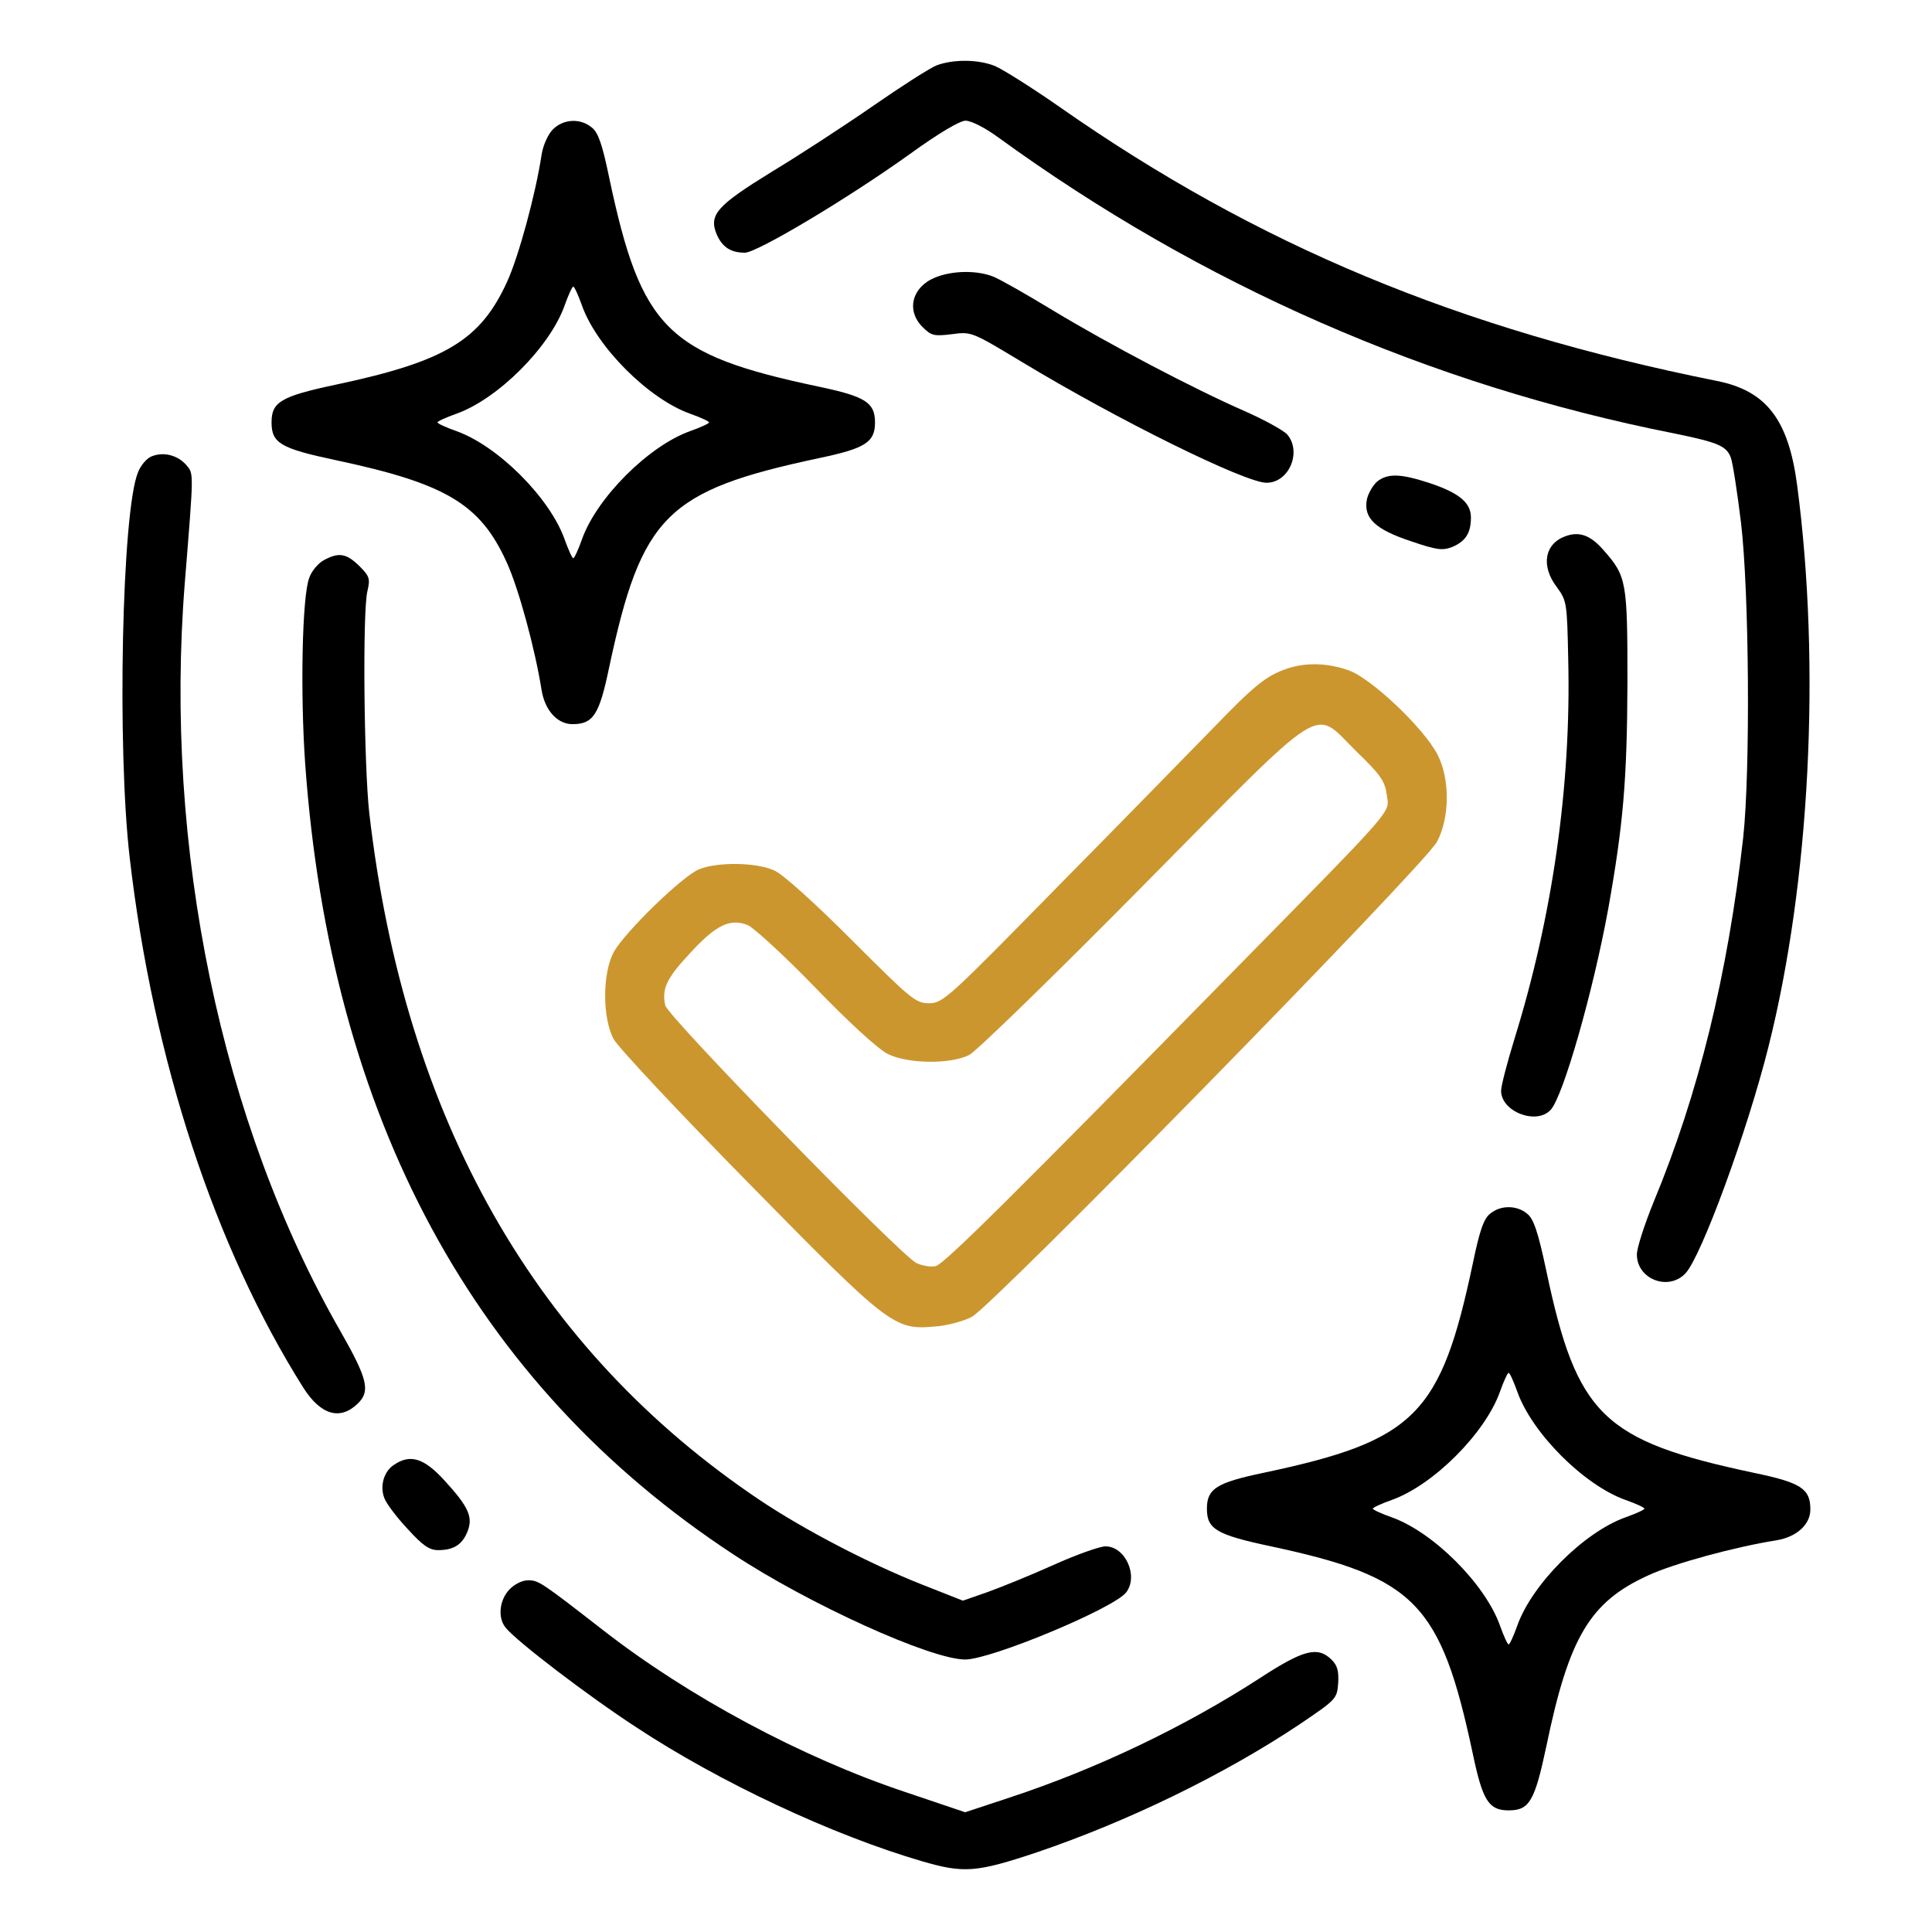 <?xml version="1.0" encoding="UTF-8"?>
<svg xmlns="http://www.w3.org/2000/svg" width="683" height="683" viewBox="0 0 683 683" fill="none">
	<path d="M331.201 23.067C328.801 24 318.801 30.4 308.801 37.333C298.801 44.267 282.667 54.8 272.934 60.667C253.467 72.667 250.534 75.867 253.334 82.8C255.334 87.333 258.267 89.333 263.334 89.333C267.601 89.333 299.601 70.267 321.734 54.4C331.867 47.067 339.334 42.667 341.334 42.667C343.334 42.667 348.267 45.2 352.667 48.4C424.534 100.667 505.467 136.133 591.734 153.2C607.334 156.4 610.267 157.6 611.867 161.733C612.534 163.467 614.134 173.733 615.467 184.667C618.4 209.333 618.8 272.533 616.267 296C610.8 344.4 600.534 386.533 584.534 425.067C581.334 432.933 578.667 441.2 578.667 443.467C578.667 452.267 589.867 456.533 595.867 450.133C601.467 444.133 617.734 399.867 625.2 370C639.867 311.6 643.734 235.2 635.334 171.6C632.267 148.267 624.4 138.133 606.934 134.667C515.867 116.4 444.401 86.667 374.667 37.867C364.934 31.067 354.534 24.533 351.734 23.333C345.734 20.933 337.067 20.933 331.201 23.067Z" fill="black">
	</path>
	<path d="M195.467 45.733C193.733 47.467 192 51.333 191.467 54.667C189.333 68.8 183.333 90.667 179.333 99.467C169.867 120.267 157.6 127.733 118.667 136C99.2 140.133 96 142.133 96 149.333C96 156.667 99.2 158.533 118.667 162.667C157.6 170.933 169.733 178.133 179.067 198.667C183.333 207.867 189.2 229.6 191.467 244C192.667 251.2 197.067 256 202.4 256C209.733 256 211.867 252.667 215.333 236C226.8 182.267 235.6 173.467 289.333 162C305.867 158.533 309.333 156.4 309.333 149.333C309.333 142.267 305.867 140.133 289.333 136.667C235.733 125.333 226.667 116.267 215.333 62.667C212.933 51.067 211.467 46.8 209.2 45.067C205.2 41.733 199.2 42 195.467 45.733ZM205.733 108C210.933 122.667 229.333 141.067 244 146.267C247.733 147.6 250.667 148.933 250.667 149.333C250.667 149.733 247.733 151.067 244 152.4C229.333 157.6 210.933 176 205.733 190.667C204.4 194.4 203.067 197.333 202.667 197.333C202.267 197.333 200.933 194.4 199.6 190.667C194.4 176 176 157.6 161.333 152.4C157.6 151.067 154.667 149.733 154.667 149.333C154.667 148.933 157.6 147.6 161.333 146.267C176 141.067 194.4 122.667 199.6 108C200.933 104.267 202.267 101.333 202.667 101.333C203.067 101.333 204.4 104.267 205.733 108Z" fill="black">
	</path>
	<path d="M330.534 98.134C322.4 101.467 320.267 109.734 326.134 115.6C329.2 118.667 330.134 118.934 336.534 118.134C343.467 117.2 343.6 117.334 361.334 128C395.067 148.4 440.134 170.667 447.734 170.667C455.734 170.667 460.267 159.734 455.067 153.6C453.734 152.134 446.934 148.4 440 145.334C421.734 137.334 392.134 121.734 372.667 110C363.467 104.4 353.867 98.934 351.334 97.867C345.467 95.467 336.667 95.6 330.534 98.134Z" fill="black">
	</path>
	<path d="M53.6 161.333C51.867 162 49.734 164.533 48.8 166.933C43.067 180.667 41.334 264.667 45.867 303.333C54.134 374.667 75.867 440.8 107.2 490.533C113.467 500.4 120.4 502.267 126.667 496C130.934 491.733 129.867 487.333 120.534 470.933C78.134 397.2 57.867 299.6 65.334 206C68.534 166.267 68.534 167.6 65.867 164.4C62.8 160.933 57.867 159.6 53.6 161.333Z" fill="black">
	</path>
	<path d="M486.801 170.267C485.334 171.6 483.601 174.533 483.201 176.667C482.001 183.2 486.268 187.2 498.801 191.333C508.134 194.533 510.001 194.667 513.468 193.333C518.134 191.333 520.001 188.4 520.001 182.933C520.001 177.733 515.868 174.267 505.468 170.8C494.934 167.333 490.534 167.333 486.801 170.267Z" fill="black">
	</path>
	<path d="M553.334 189.6C546 192.267 544.667 200.134 550.4 207.6C553.867 212.4 554 212.934 554.4 233.2C555.467 277.867 548.8 324.134 535.334 367.467C532.8 375.734 530.667 383.867 530.667 385.6C530.667 393.067 543.334 397.867 548.267 392.267C552.667 387.334 563.2 350.534 568.534 321.334C573.867 291.467 575.2 275.734 575.334 241.334C575.334 205.467 575.067 203.734 566.8 194.4C562.267 189.2 558.267 187.734 553.334 189.6Z" fill="black">
	</path>
	<path d="M114.534 198C112.534 199.067 110.134 201.867 109.334 204.267C106.8 210.667 106.134 244.8 107.867 269.734C116.8 395.2 167.6 489.334 259.2 549.467C285.867 567.067 329.067 586.667 341.2 586.667C350.4 586.667 393.867 568.534 398.134 562.934C402.534 557.2 397.867 546.667 390.8 546.667C388.8 546.667 380.534 549.6 372.534 553.2C364.534 556.8 354 561.067 349.2 562.8L340.4 565.867L325.867 560.134C307.334 552.8 284.534 540.934 268.934 530.534C189.467 477.334 143.067 395.867 130.534 287.334C128.667 270.4 128.134 216.4 129.867 209.067C130.934 204.534 130.667 203.734 126.934 200C122.4 195.6 119.734 195.2 114.534 198Z" fill="black">
	</path>
	<path d="M454.534 236.533C447.467 239.067 443.467 242.267 428.667 257.6C421.334 265.067 396.934 290.133 374.4 312.933C335.067 353.067 333.334 354.667 328.4 354.667C323.734 354.667 322.134 353.333 301.067 332.267C288 319.2 276.8 309.067 273.734 307.733C267.334 304.8 253.6 304.667 247.067 307.333C241.067 309.867 220.667 329.733 216.934 336.667C212.934 344.133 212.934 359.867 216.934 367.333C218.534 370.267 239.867 393.067 264.534 418.133C314.534 469.067 316.134 470.267 330.667 468.933C334.8 468.667 340.534 467.067 343.467 465.6C350.934 461.733 503.467 306 508 297.6C512.534 289.067 512.667 275.333 508.134 266.667C503.2 257.2 484.534 239.6 476.667 236.933C469.067 234.267 461.2 234.133 454.534 236.533ZM479.6 265.733C488.134 274 489.6 276.133 490.267 281.067C491.2 287.6 494.134 284.133 435.334 344C358.534 422.267 333.867 446.8 330.8 447.6C329.2 448 326 447.467 324 446.533C318.267 443.733 236.267 359.6 235.2 355.467C233.867 349.733 235.6 345.867 243.734 337.2C253.067 326.933 258.134 324.533 264.4 327.067C266.667 328.133 277.734 338.267 288.667 349.6C300.534 361.867 310.8 371.2 314 372.667C321.067 376.133 336.134 376.267 342.667 372.933C345.2 371.6 372.8 344.8 404 313.2C470.534 246 463.734 250.267 479.6 265.733Z" fill="#cc962f">
	</path>
	<path d="M526.8 429.067C524.534 430.8 523.067 435.067 520.667 446.667C509.334 500.267 500.267 509.333 446.667 520.667C430.134 524.133 426.667 526.267 426.667 533.333C426.667 540.533 429.867 542.533 449.334 546.667C500.4 557.6 509.334 566.8 520.667 620C524.134 636.533 526.267 640 533.334 640C540.667 640 542.534 636.8 546.667 617.333C554.667 578.667 562.134 566.267 582.667 556.933C591.867 552.667 613.6 546.8 628 544.533C635.2 543.333 640 538.933 640 533.6C640 526.267 636.667 524.133 620 520.667C566.667 509.333 557.467 500.4 546.667 449.333C543.734 435.467 542.134 430.8 539.867 429.067C536.267 426 530.4 426 526.8 429.067ZM536.4 492C541.6 506.667 560 525.067 574.667 530.267C578.4 531.6 581.334 532.933 581.334 533.333C581.334 533.733 578.4 535.067 574.667 536.4C560 541.6 541.6 560 536.4 574.667C535.067 578.4 533.734 581.333 533.334 581.333C532.934 581.333 531.6 578.4 530.267 574.667C525.067 560 506.667 541.6 492 536.4C488.267 535.067 485.334 533.733 485.334 533.333C485.334 532.933 488.267 531.6 492 530.267C506.667 525.067 525.067 506.667 530.267 492C531.6 488.267 532.934 485.333 533.334 485.333C533.734 485.333 535.067 488.267 536.4 492Z" fill="black">
	</path>
	<path d="M139.067 518C135.6 520.4 134.267 525.467 135.867 529.6C136.534 531.467 140.134 536.267 144 540.4C149.467 546.4 151.734 548 154.934 548C160.267 548 163.334 546.133 165.2 541.6C167.334 536.4 165.734 532.8 157.334 523.6C149.867 515.333 144.934 513.867 139.067 518Z" fill="black">
	</path>
	<path d="M180 562C176.533 565.733 175.867 572 178.8 575.467C182.667 580.267 208 599.6 224.8 610.533C254.267 630 294.4 648.8 326 658C340.667 662.267 345.067 662 366.267 654.933C398.533 644 432.667 627.467 459.6 609.467C472.4 600.8 472.667 600.533 473.067 595.067C473.333 590.8 472.8 588.8 470.8 586.8C465.867 581.867 460.8 583.2 445.467 593.2C418.933 610.4 387.733 625.333 356.933 635.467L341.2 640.667L319.867 633.467C283.2 621.2 243.333 599.733 213.333 576.4C191.2 559.2 190.4 558.667 186.667 558.667C184.667 558.667 181.867 560 180 562Z" fill="black">
	</path>
</svg>

